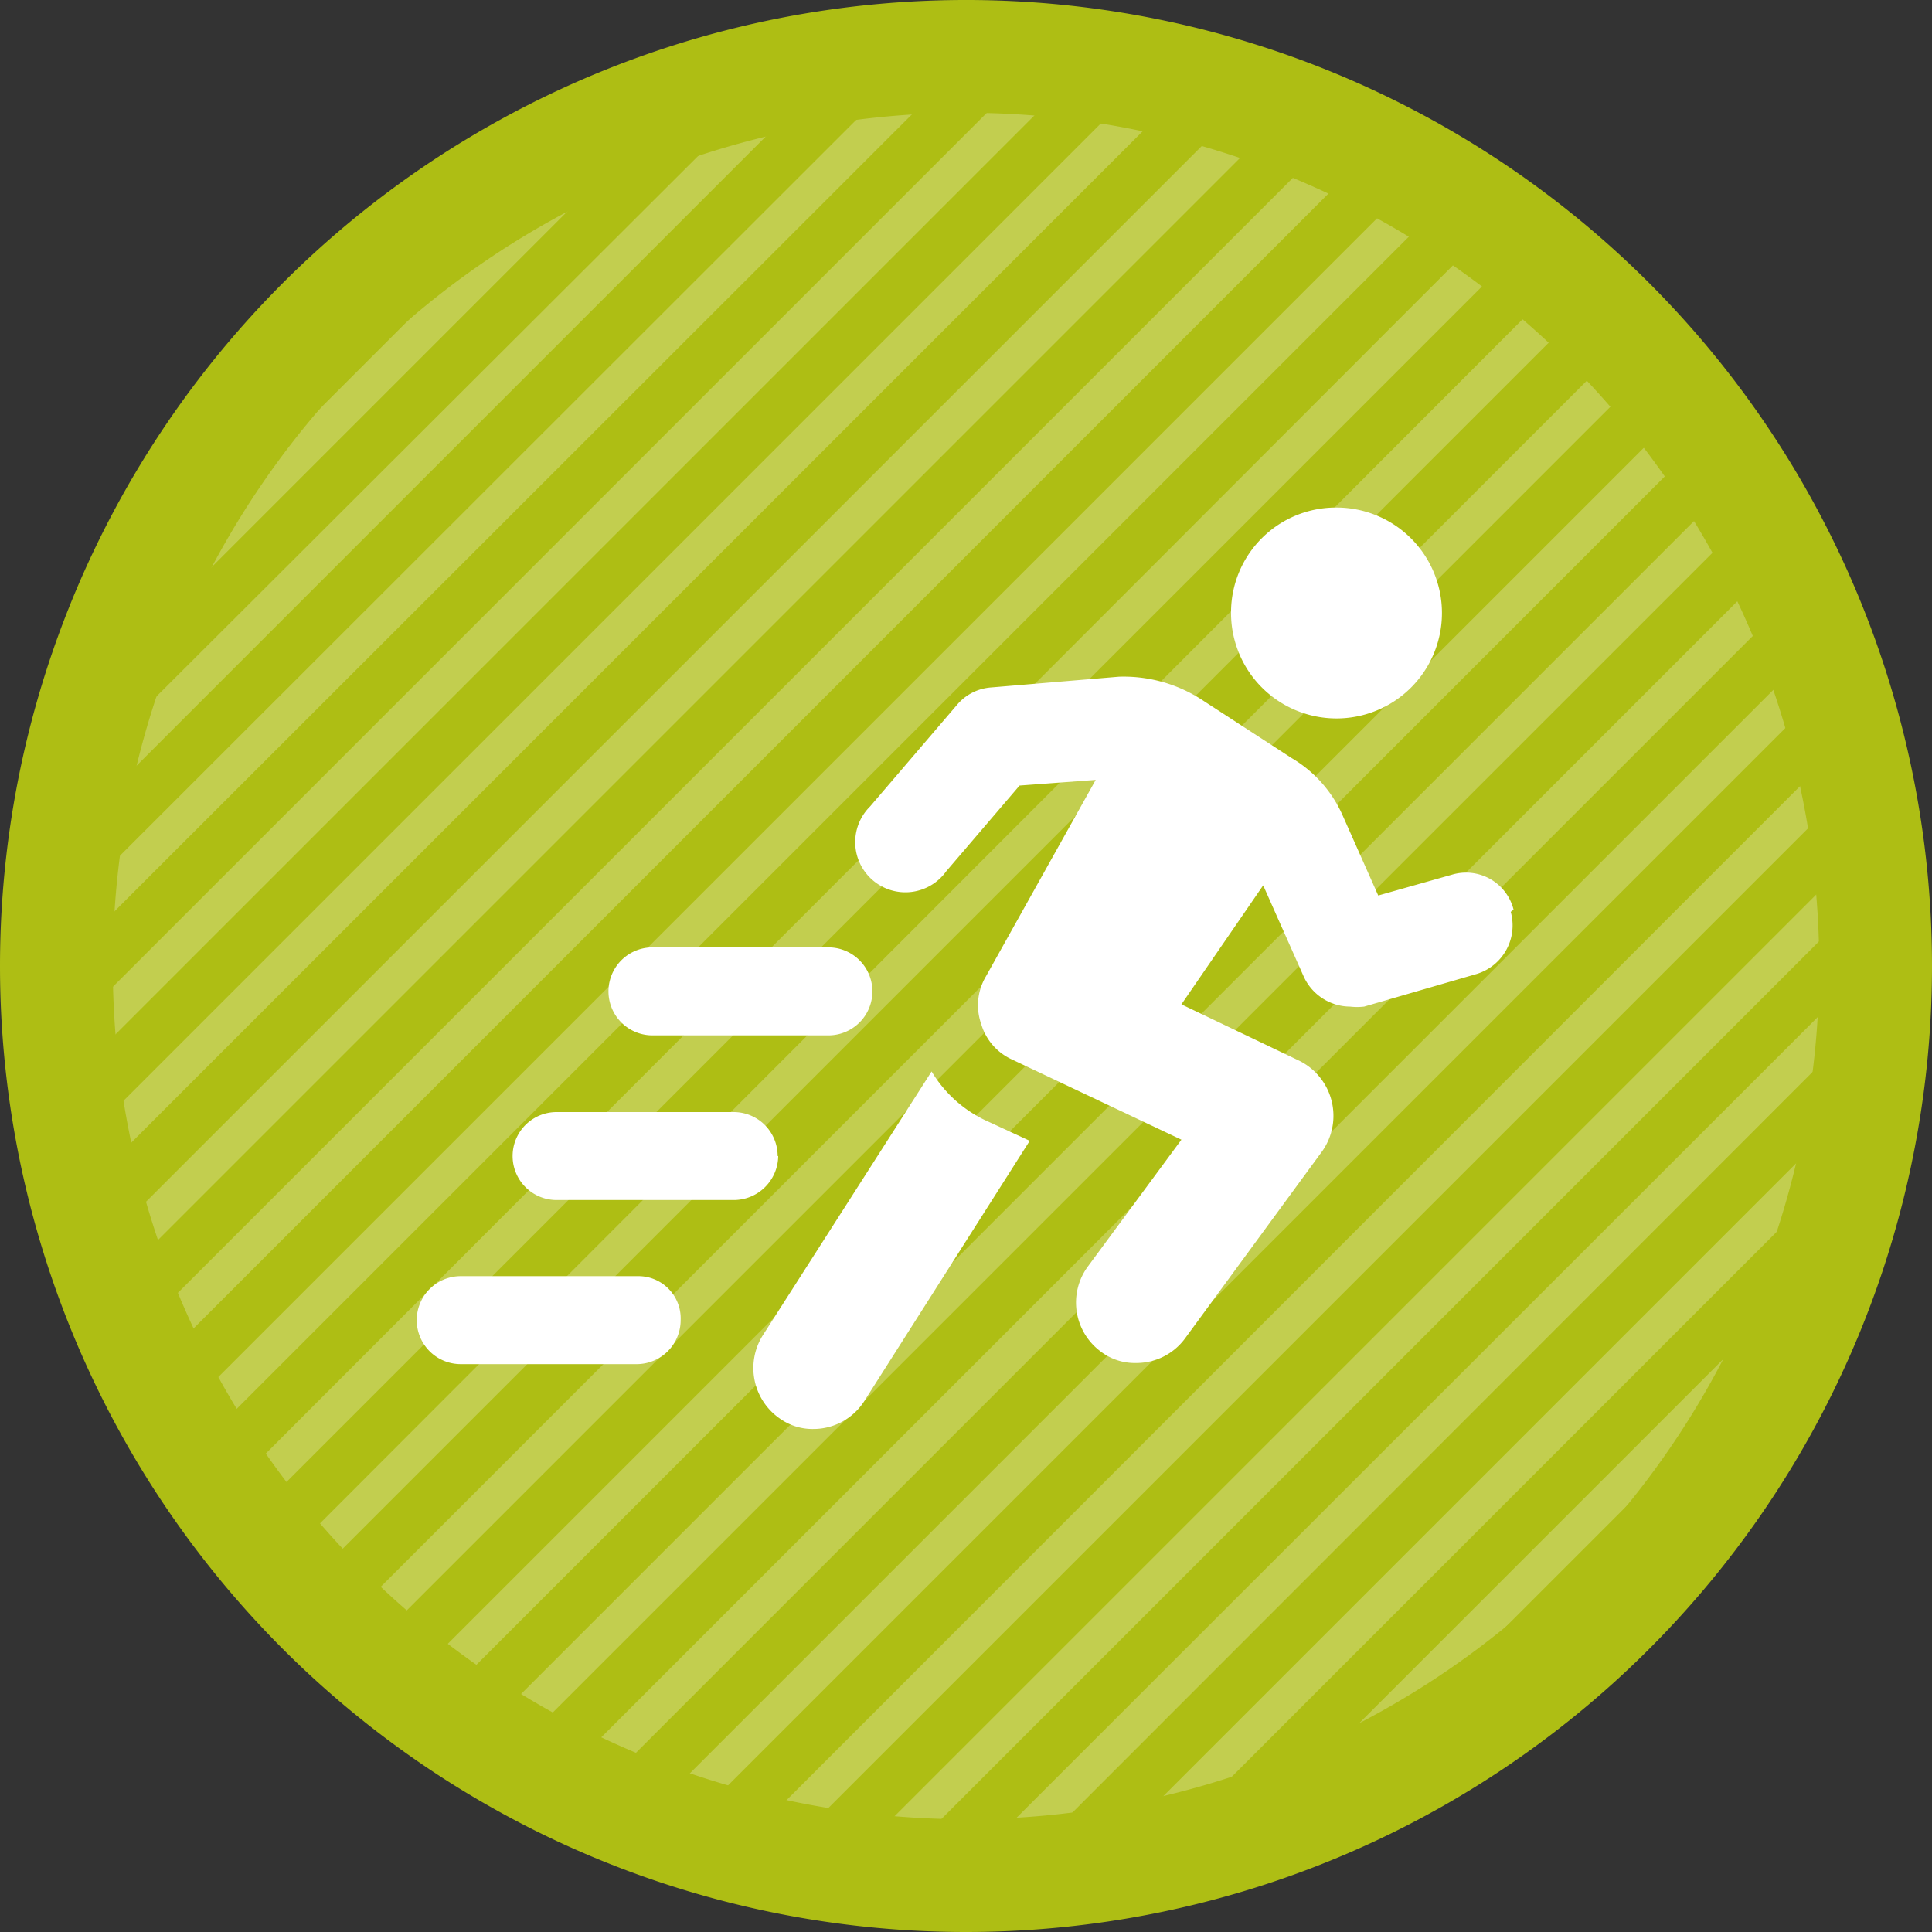 <?xml version="1.0" encoding="UTF-8"?> <svg xmlns="http://www.w3.org/2000/svg" viewBox="0 0 34.26 34.26"><rect x="0" y="0" width="34.26" height="34.26" fill="#333333" stroke="none"/><defs><style>.cls-1{fill:#aebe14;}.cls-2{opacity:0.25;}.cls-3{fill:#fff;}.cls-4{fill:none;stroke:#aebe14;stroke-width:2px;}</style></defs><g id="Calque_2" data-name="Calque 2"><g id="Calque_1-2" data-name="Calque 1"><path class="cls-1" d="M17.13,33.26A16.13,16.13,0,1,0,1,17.13,16.13,16.13,0,0,0,17.13,33.26Z"></path><g class="cls-2"><path class="cls-3" d="M1.1,12.71,12.71,1.1c-.44.12-.88.25-1.3.41l-9.9,9.9c-.16.42-.29.86-.41,1.3"></path><path class="cls-3" d="M.58,15.42,15.42.58c-.35,0-.69.09-1,.15L.73,14.39c-.06.34-.11.68-.15,1"></path><path class="cls-3" d="M.5,17.13c0,.19,0,.37,0,.56L17.69.51H16.8L.5,16.8v.33"></path><path class="cls-3" d="M.69,19.7l19-19-.79-.1L.59,18.91c0,.27.06.53.1.79"></path><path class="cls-3" d="M1.08,21.51,21.51,1.08,20.8.91.91,20.8c0,.24.11.47.17.71"></path><path class="cls-3" d="M1.63,23.16,23.16,1.63c-.21-.09-.43-.16-.65-.24L1.39,22.51c.07.22.15.44.24.65"></path><path class="cls-3" d="M2.31,24.68,24.68,2.31,24.08,2,2,24.08c.09.2.19.4.29.6"></path><path class="cls-3" d="M3.11,26.07l23-23-.55-.34L2.77,25.52c.11.19.22.37.34.55"></path><path class="cls-3" d="M4,27.36,27.36,4l-.51-.38L3.64,26.85c.12.18.25.34.38.51"></path><path class="cls-3" d="M5,28.54,28.54,5l-.46-.42L4.61,28.08l.42.46"></path><path class="cls-3" d="M6.15,29.62,29.62,6.15l-.42-.46L5.69,29.2l.46.42"></path><path class="cls-3" d="M7.37,30.6,30.6,7.37c-.13-.17-.25-.34-.38-.5L6.87,30.22l.5.38"></path><path class="cls-3" d="M8.7,31.47,31.47,8.7c-.11-.19-.22-.37-.34-.55l-23,23,.55.34"></path><path class="cls-3" d="M10.14,32.22,32.22,10.14c-.09-.2-.19-.4-.29-.6L9.54,31.93l.6.29"></path><path class="cls-3" d="M11.71,32.86,32.86,11.71l-.24-.65L11.06,32.62l.65.24"></path><path class="cls-3" d="M13.41,33.34,33.34,13.41c-.05-.23-.11-.47-.18-.71L12.7,33.17l.71.17"></path><path class="cls-3" d="M15.29,33.66,33.66,15.29c0-.26-.06-.52-.1-.78L14.51,33.56l.78.1"></path><path class="cls-3" d="M17.13,33.77h.26L33.76,17.39c0-.08,0-.17,0-.26s0-.41,0-.62L16.51,33.75l.62,0"></path><path class="cls-3" d="M19.8,33.55,33.55,19.8c.05-.34.1-.68.13-1l-14.9,14.9c.34,0,.68-.08,1-.13"></path><path class="cls-3" d="M22.76,32.79l10-10c.15-.42.28-.86.4-1.29L21.47,33.19c.43-.12.86-.25,1.29-.4"></path></g><path class="cls-4" d="M17.13,33.26A16.13,16.13,0,1,0,1,17.13,16.13,16.13,0,0,0,17.13,33.26Z"></path><path class="cls-3" d="M16.52,19l-3,4.69a1.09,1.09,0,0,0,.33,1.48,1,1,0,0,0,.58.17,1.07,1.07,0,0,0,.9-.5l2.93-4.61-.8-.37a2.23,2.23,0,0,1-.94-.86"></path><path class="cls-3" d="M23.7,9a1.87,1.87,0,1,1-1.87,1.86A1.86,1.86,0,0,1,23.7,9"></path><path class="cls-3" d="M26.84,16.13a.87.87,0,0,0-1.09-.62l-1.31.37-.64-1.44a2.22,2.22,0,0,0-.9-1l-1.54-1A2.55,2.55,0,0,0,19.84,12l-2.26.19a.87.87,0,0,0-.61.31l-1.54,1.8a.89.89,0,1,0,1.35,1.15l1.3-1.52,1.35-.1-1.95,3.49a1,1,0,0,0-.08.84,1,1,0,0,0,.55.63l3,1.42-1.66,2.25a1.08,1.08,0,0,0,.22,1.5,1,1,0,0,0,.64.21,1.07,1.07,0,0,0,.86-.43l2.44-3.33a1.09,1.09,0,0,0-.41-1.6l-2.09-1L22.4,15.7l.72,1.62a.91.91,0,0,0,.82.53,1.09,1.09,0,0,0,.25,0l2-.58a.9.9,0,0,0,.6-1.1"></path><path class="cls-3" d="M11.57,18.36h3.12a.78.78,0,1,0,0-1.56H11.57a.78.78,0,0,0,0,1.56"></path><path class="cls-3" d="M13.79,20.5a.78.78,0,0,0-.78-.78H9.87a.78.78,0,0,0,0,1.56H13a.79.79,0,0,0,.8-.78"></path><path class="cls-3" d="M11.31,22.63H8.17a.78.78,0,1,0,0,1.56h3.12a.78.78,0,0,0,.78-.78.75.75,0,0,0-.76-.78"></path></g></g></svg> 